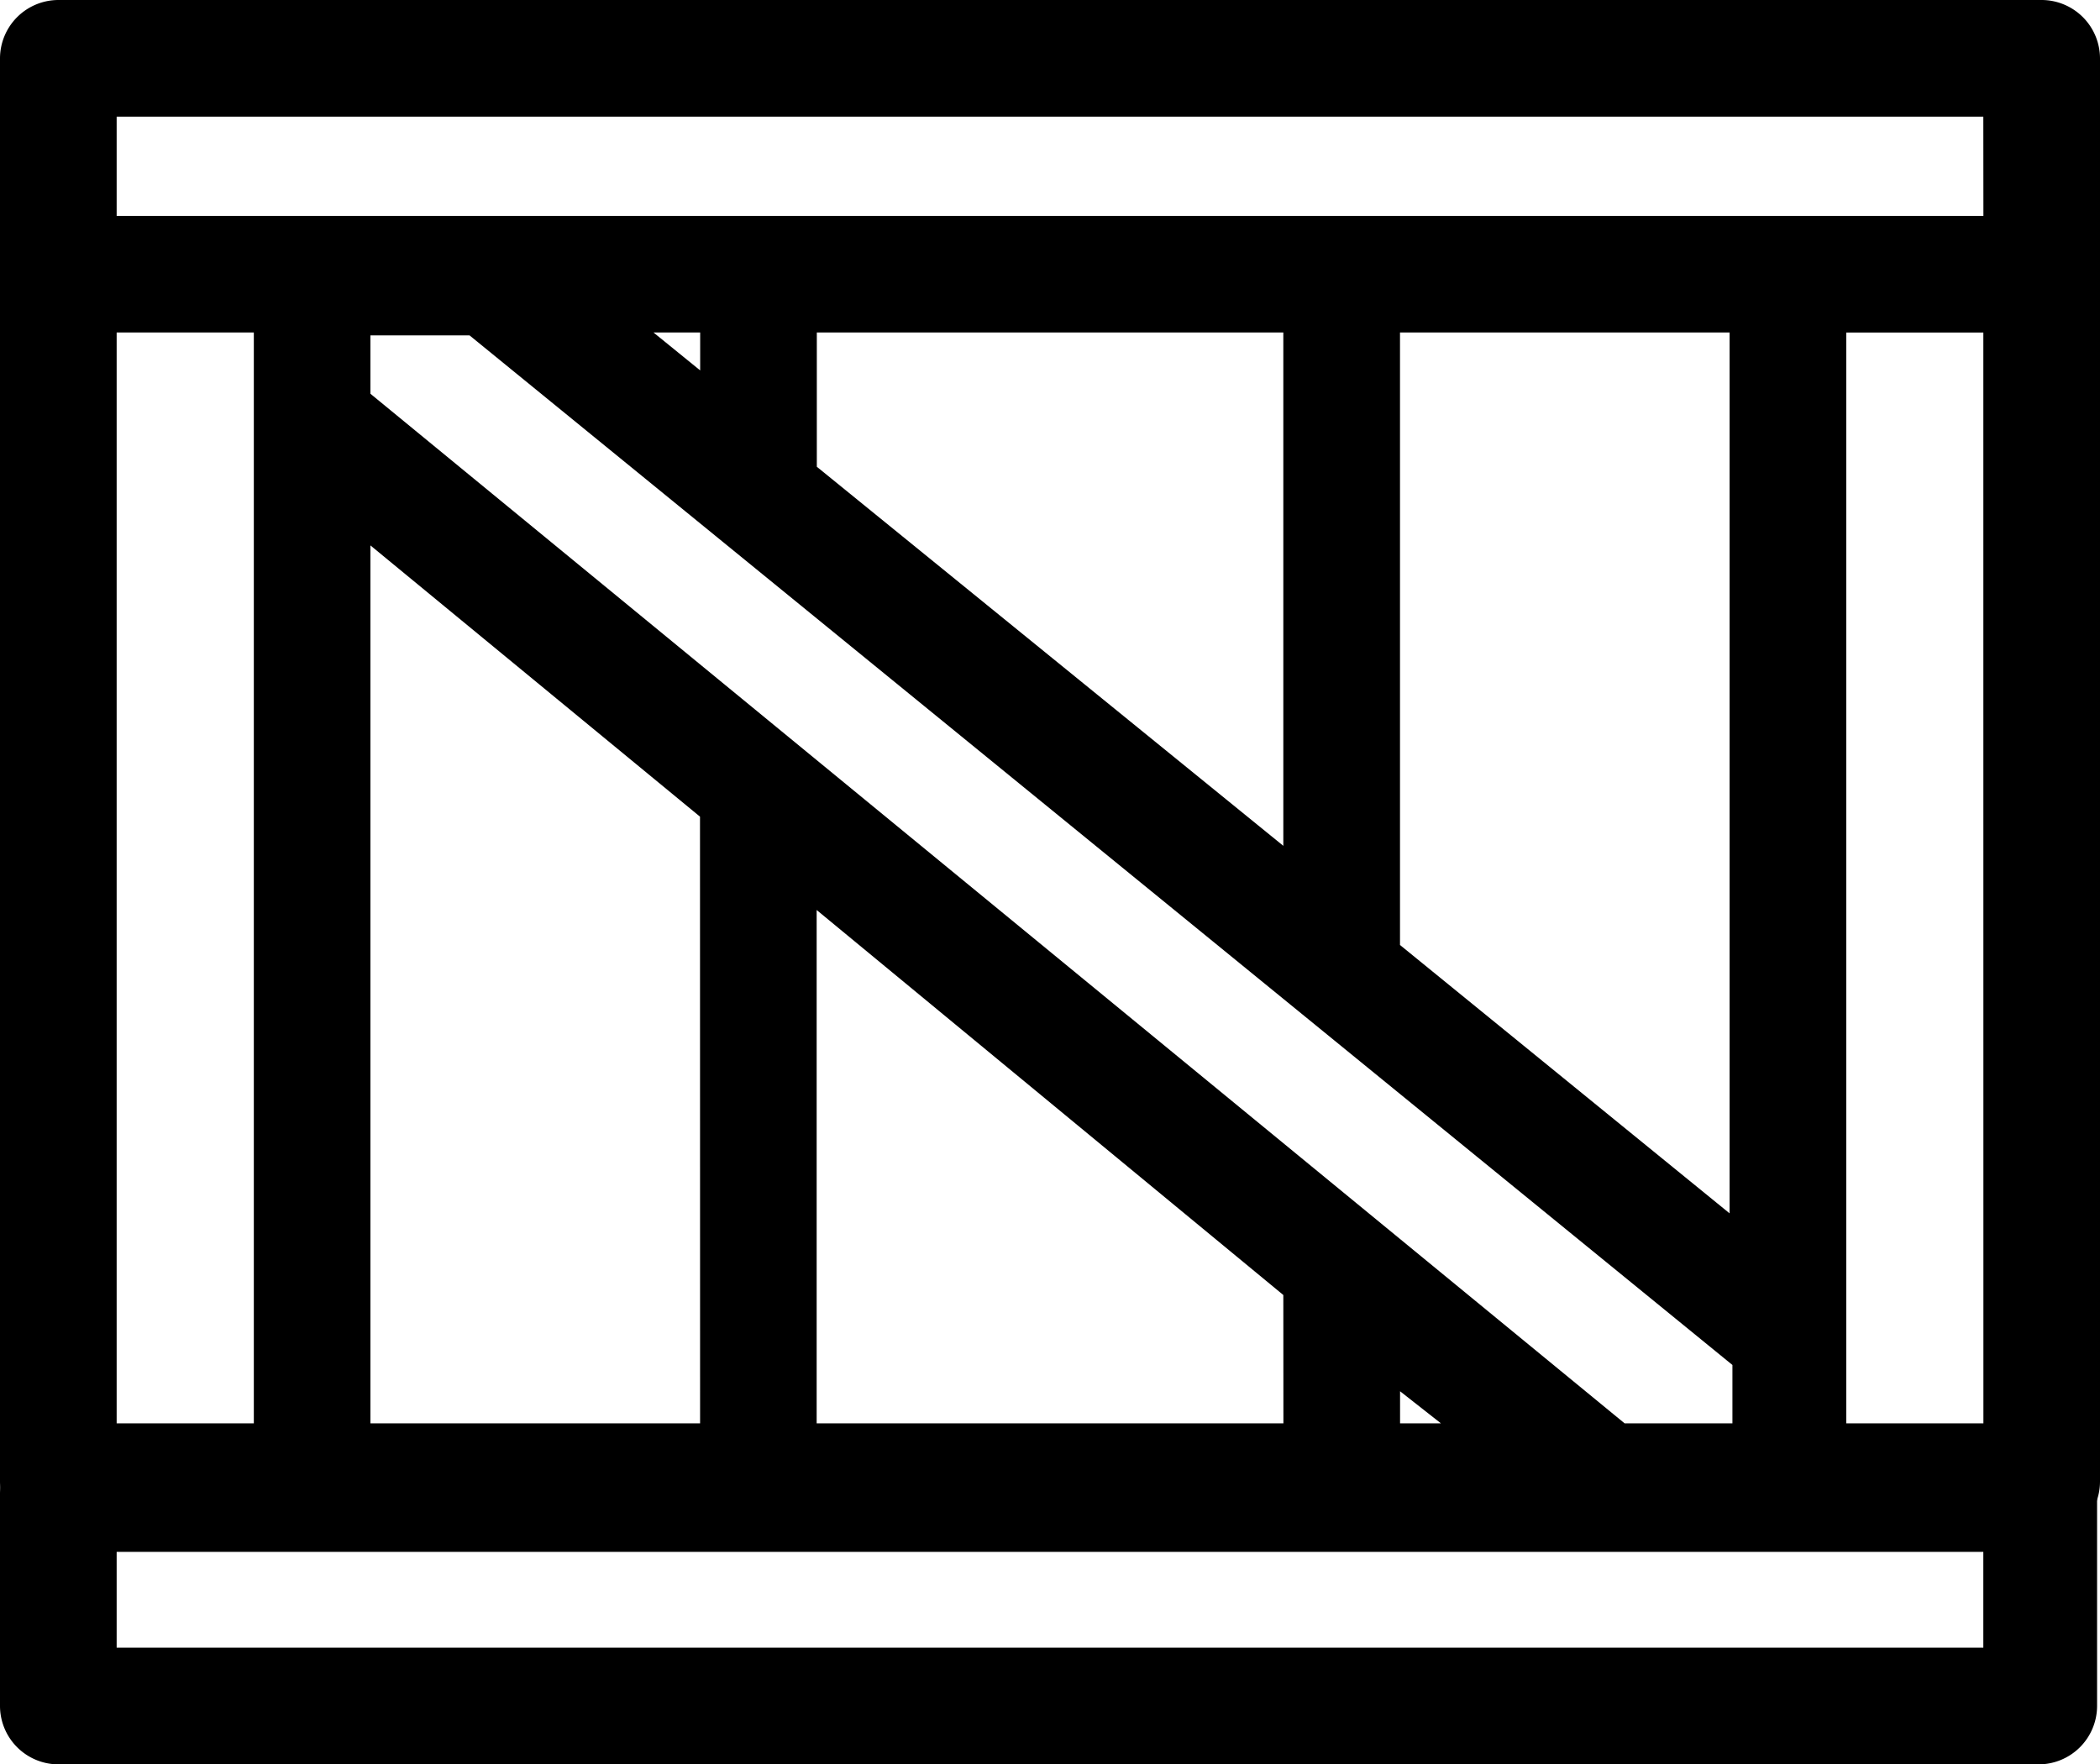 <svg xmlns="http://www.w3.org/2000/svg" width="100.107" height="84.107" viewBox="0 0 100.107 84.107">
  <g id="ICON_glazing" data-name="ICON glazing" transform="translate(-0.695 -0.5)">
    <g id="Group_1488" data-name="Group 1488" transform="translate(0.695 0.5)">
      <path id="Path_3355" data-name="Path 3355" d="M97.826,56.9H3.281A2.789,2.789,0,0,0,.5,59.681V69.809A2.789,2.789,0,0,0,3.281,72.59H97.687a2.789,2.789,0,0,0,2.781-2.781V59.681A2.521,2.521,0,0,0,97.826,56.9ZM95.045,67.028H6.061V62.461H95.045Z" transform="translate(-0.5 11.517)"/>
      <path id="Path_3356" data-name="Path 3356" d="M97.826.5H3.281A2.789,2.789,0,0,0,.5,3.281v67.85a2.789,2.789,0,0,0,2.781,2.781H97.826a2.789,2.789,0,0,0,2.781-2.781V3.281A2.789,2.789,0,0,0,97.826.5ZM12.6,68.35H6.061v-52H12.6Zm21.273,0H18.158V26.5L33.869,39.43Zm27.807,0H39.43V43.88L61.676,62.233Zm5.561,0V66.821l1.947,1.529Zm15.711,0H77.944L18.158,19.27V16.489h4.727l60.2,49.08V68.35Zm-51.3-52h2.225v1.807Zm7.786,6.4v-6.4H61.676V40.821ZM82.949,58.34,67.238,45.548V16.35H82.949Zm12.1,10.011H88.511v-52h6.535Zm0-57.561H6.061V6.061H95.045Z" transform="translate(-0.5 -0.5)"/>
    </g>
  </g>
</svg>
